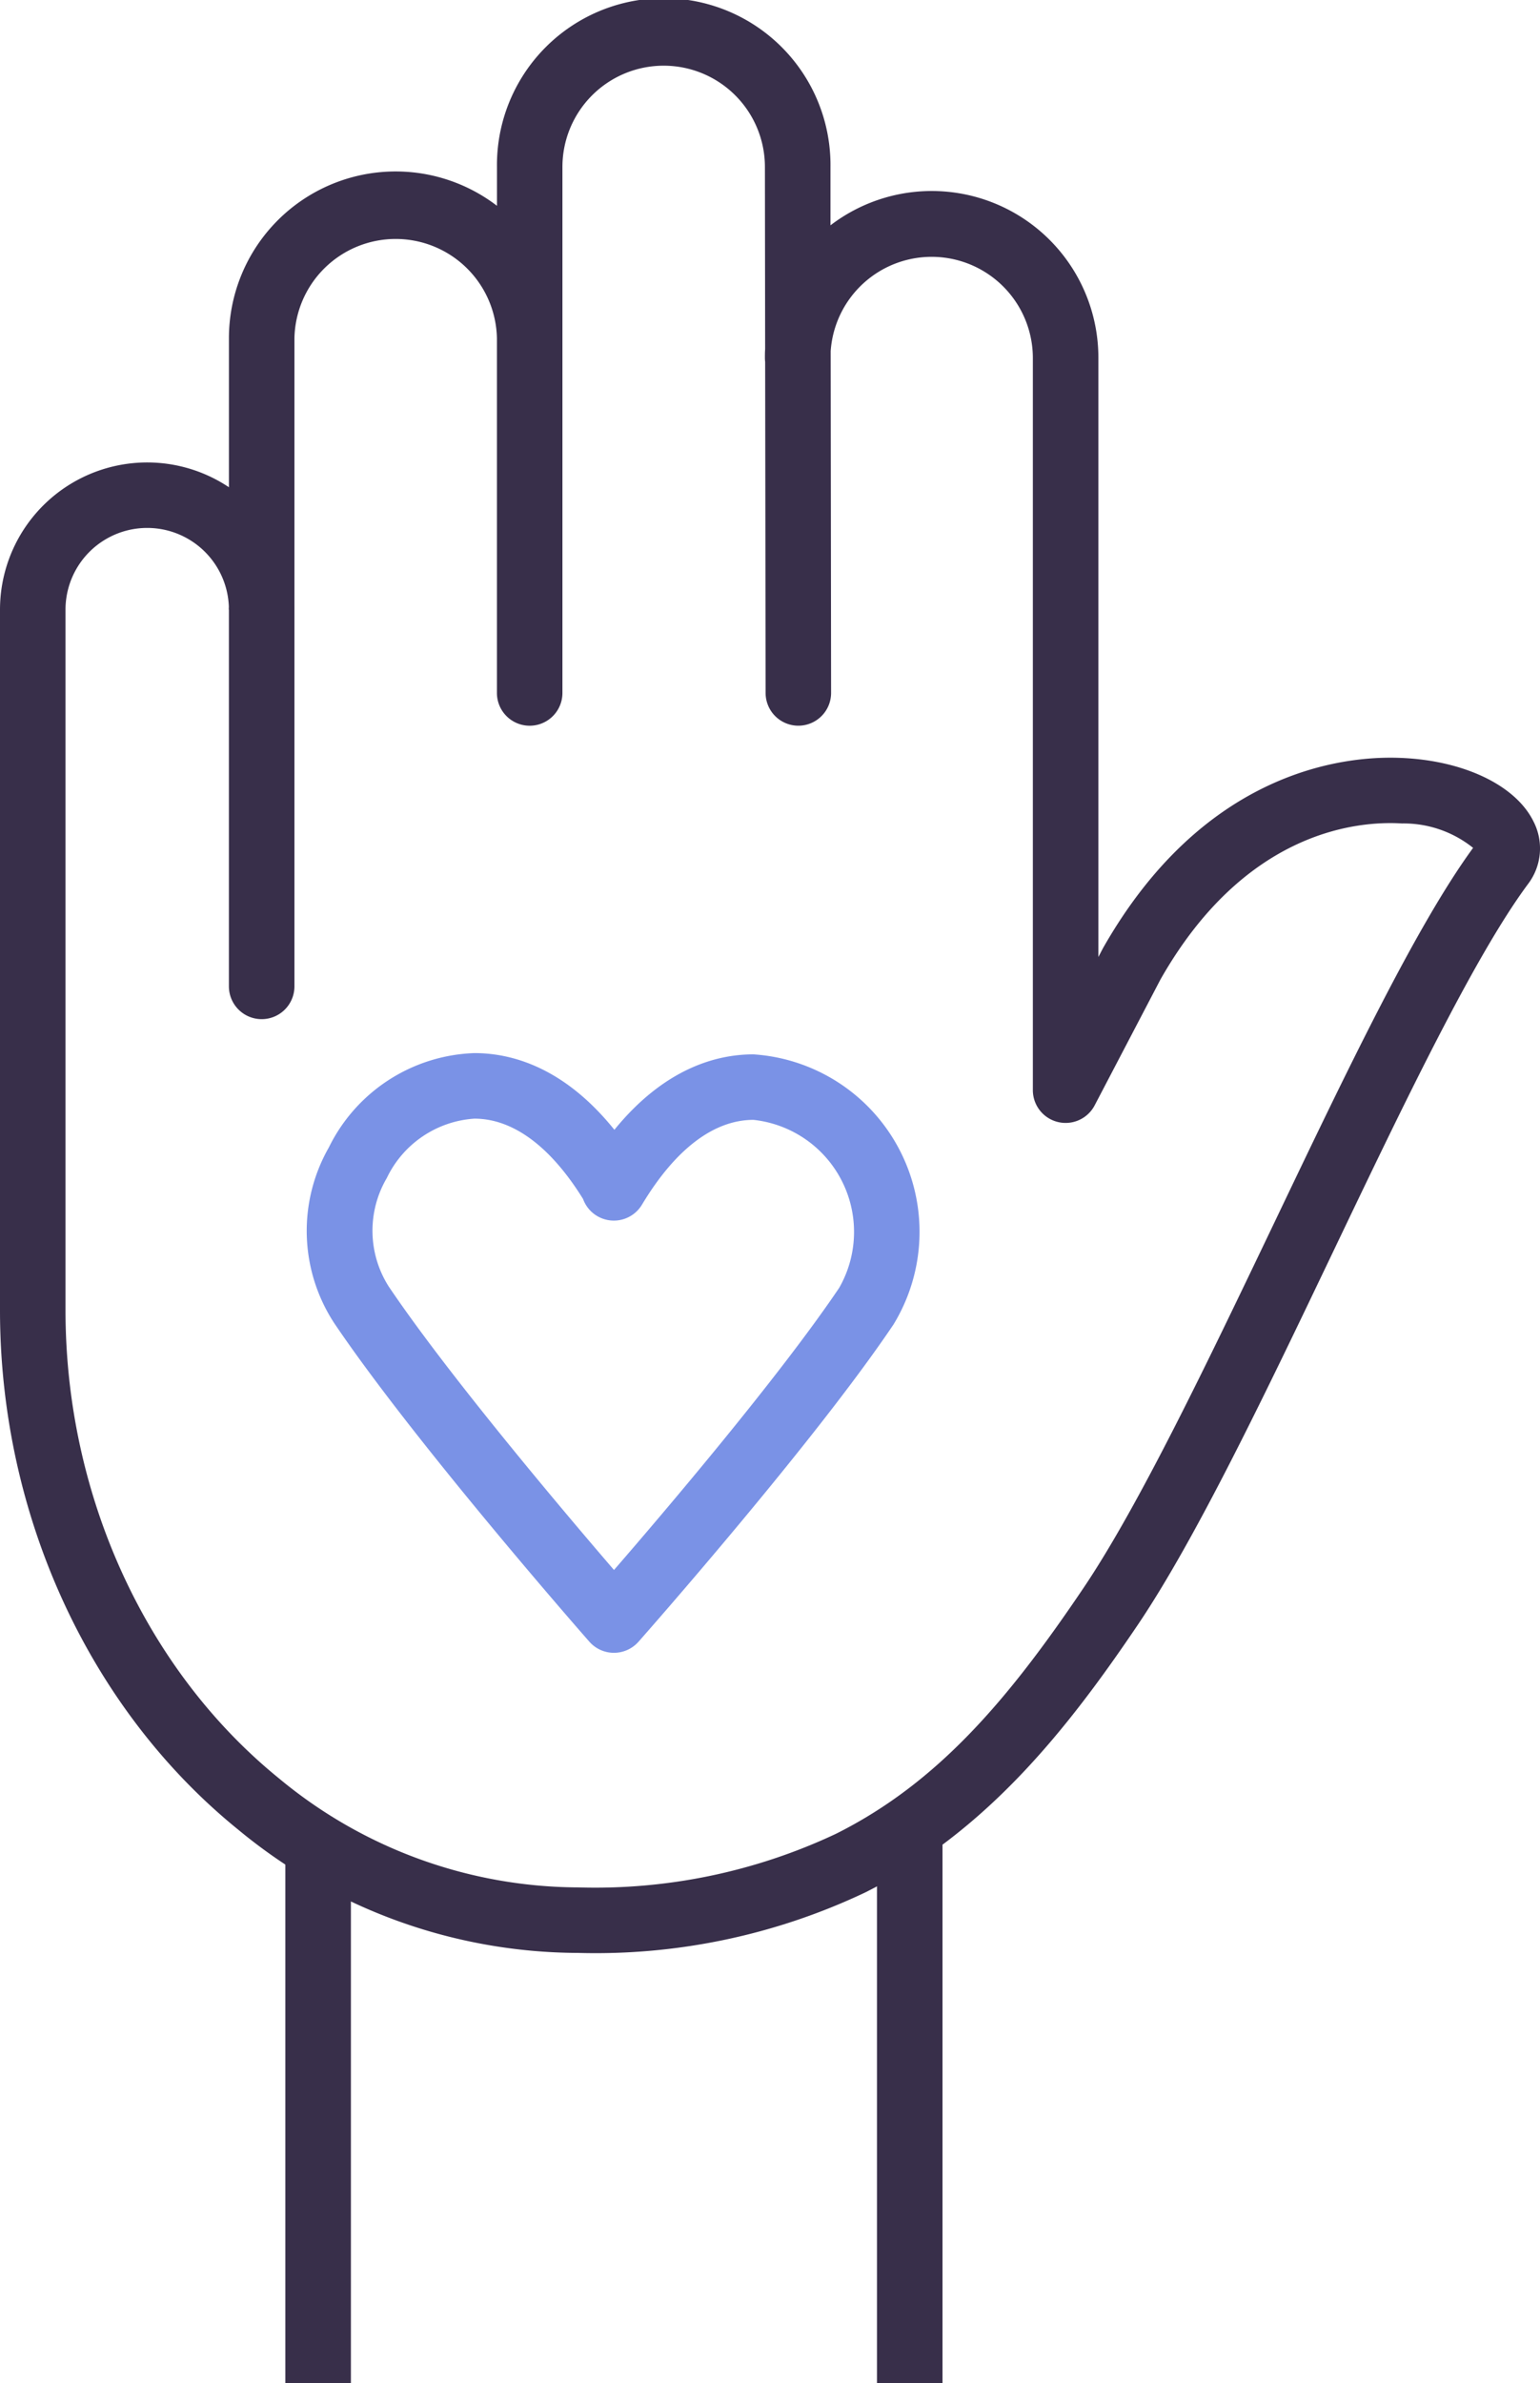 <?xml version="1.0" encoding="UTF-8"?>
<svg xmlns="http://www.w3.org/2000/svg" xmlns:xlink="http://www.w3.org/1999/xlink" id="fall-redemption-2" width="78.335" height="121.18" viewBox="0 0 78.335 121.18">
  <defs>
    <clipPath id="clip-path">
      <rect id="Rectangle_52" data-name="Rectangle 52" width="78.335" height="121.18" transform="translate(0 0)" fill="#382f4a"></rect>
    </clipPath>
  </defs>
  <g id="Group_27" data-name="Group 27" clip-path="url(#clip-path)">
    <path id="Path_100" data-name="Path 100" d="M31.228,84.041h0a1.665,1.665,0,0,1-1.25-.567C29.613,83.062,21.062,73.3,17,67.276a8.562,8.562,0,0,1-.27-8.936,8.569,8.569,0,0,1,7.4-4.793c1.912,0,4.572.731,7.122,3.9,2.536-3.114,5.175-3.836,7.073-3.836a9.043,9.043,0,0,1,7.126,13.733C41.4,73.367,32.839,83.068,32.478,83.478a1.67,1.67,0,0,1-1.25.563m-7.1-27.161A5.328,5.328,0,0,0,19.675,59.9a5.286,5.286,0,0,0,.094,5.509c3.039,4.512,8.9,11.442,11.463,14.42C33.8,76.87,39.654,69.985,42.689,65.48a5.731,5.731,0,0,0-4.362-8.538c-2.017,0-3.977,1.49-5.67,4.309a1.667,1.667,0,0,1-3-.289C28,58.29,26.093,56.88,24.132,56.88" fill="#7a92e6"></path>
    <rect id="Rectangle_50" data-name="Rectangle 50" width="3.333" height="28.019" transform="translate(44.609 93.161)" fill="#382f4a"></rect>
    <rect id="Rectangle_51" data-name="Rectangle 51" width="3.334" height="27.293" transform="translate(14.515 93.887)" fill="#382f4a"></rect>
    <path id="Path_101" data-name="Path 101" d="M29.4,99.3a27.226,27.226,0,0,1-17.285-6.269C4.528,86.886,0,77.013,0,66.625V31a7.487,7.487,0,0,1,11.645-6.225V17.2a8.48,8.48,0,0,1,13.634-6.736V8.484a8.483,8.483,0,1,1,16.965,0l0,2.973A8.476,8.476,0,0,1,55.871,18.2v30.46l.232-.444c5.13-9.029,12.239-9.782,15.064-9.682,3.257.109,5.946,1.389,6.849,3.259a2.994,2.994,0,0,1-.3,3.17c-2.73,3.678-6.374,11.3-9.9,18.674-3.427,7.169-6.969,14.582-9.943,18.986C54.338,87.857,50.208,93.132,44,96.231A31.99,31.99,0,0,1,29.4,99.3m-17.756-68.3a4.156,4.156,0,0,0-8.312,0V66.625c0,9.393,4.069,18.3,10.882,23.82A23.933,23.933,0,0,0,29.4,95.969,28.756,28.756,0,0,0,42.51,93.25c5.214-2.6,8.809-6.878,12.6-12.5,2.834-4.2,6.322-11.5,9.7-18.559,3.712-7.767,7.221-15.108,10.122-19.079a5.646,5.646,0,0,0-3.62-1.242c-2.253-.141-7.982.364-12.283,7.934l-3.347,6.4a1.667,1.667,0,0,1-3.144-.773V18.2a5.148,5.148,0,0,0-10.284-.344l.021,17.381A1.667,1.667,0,0,1,40.61,36.9h0a1.666,1.666,0,0,1-1.666-1.665L38.921,18.4a1.685,1.685,0,0,1-.012-.2c0-.147,0-.294.011-.44l-.011-9.27a5.15,5.15,0,1,0-10.3,0V35.235a1.666,1.666,0,1,1-3.332,0V17.2a5.151,5.151,0,0,0-10.3,0v13.8Z" fill="#382f4a"></path>
    <path id="Path_102" data-name="Path 102" d="M13.311,51.821a1.667,1.667,0,0,1-1.667-1.667V31.008a1.667,1.667,0,0,1,3.333,0V50.154a1.666,1.666,0,0,1-1.666,1.667" fill="#382f4a"></path>
  </g>
</svg>
